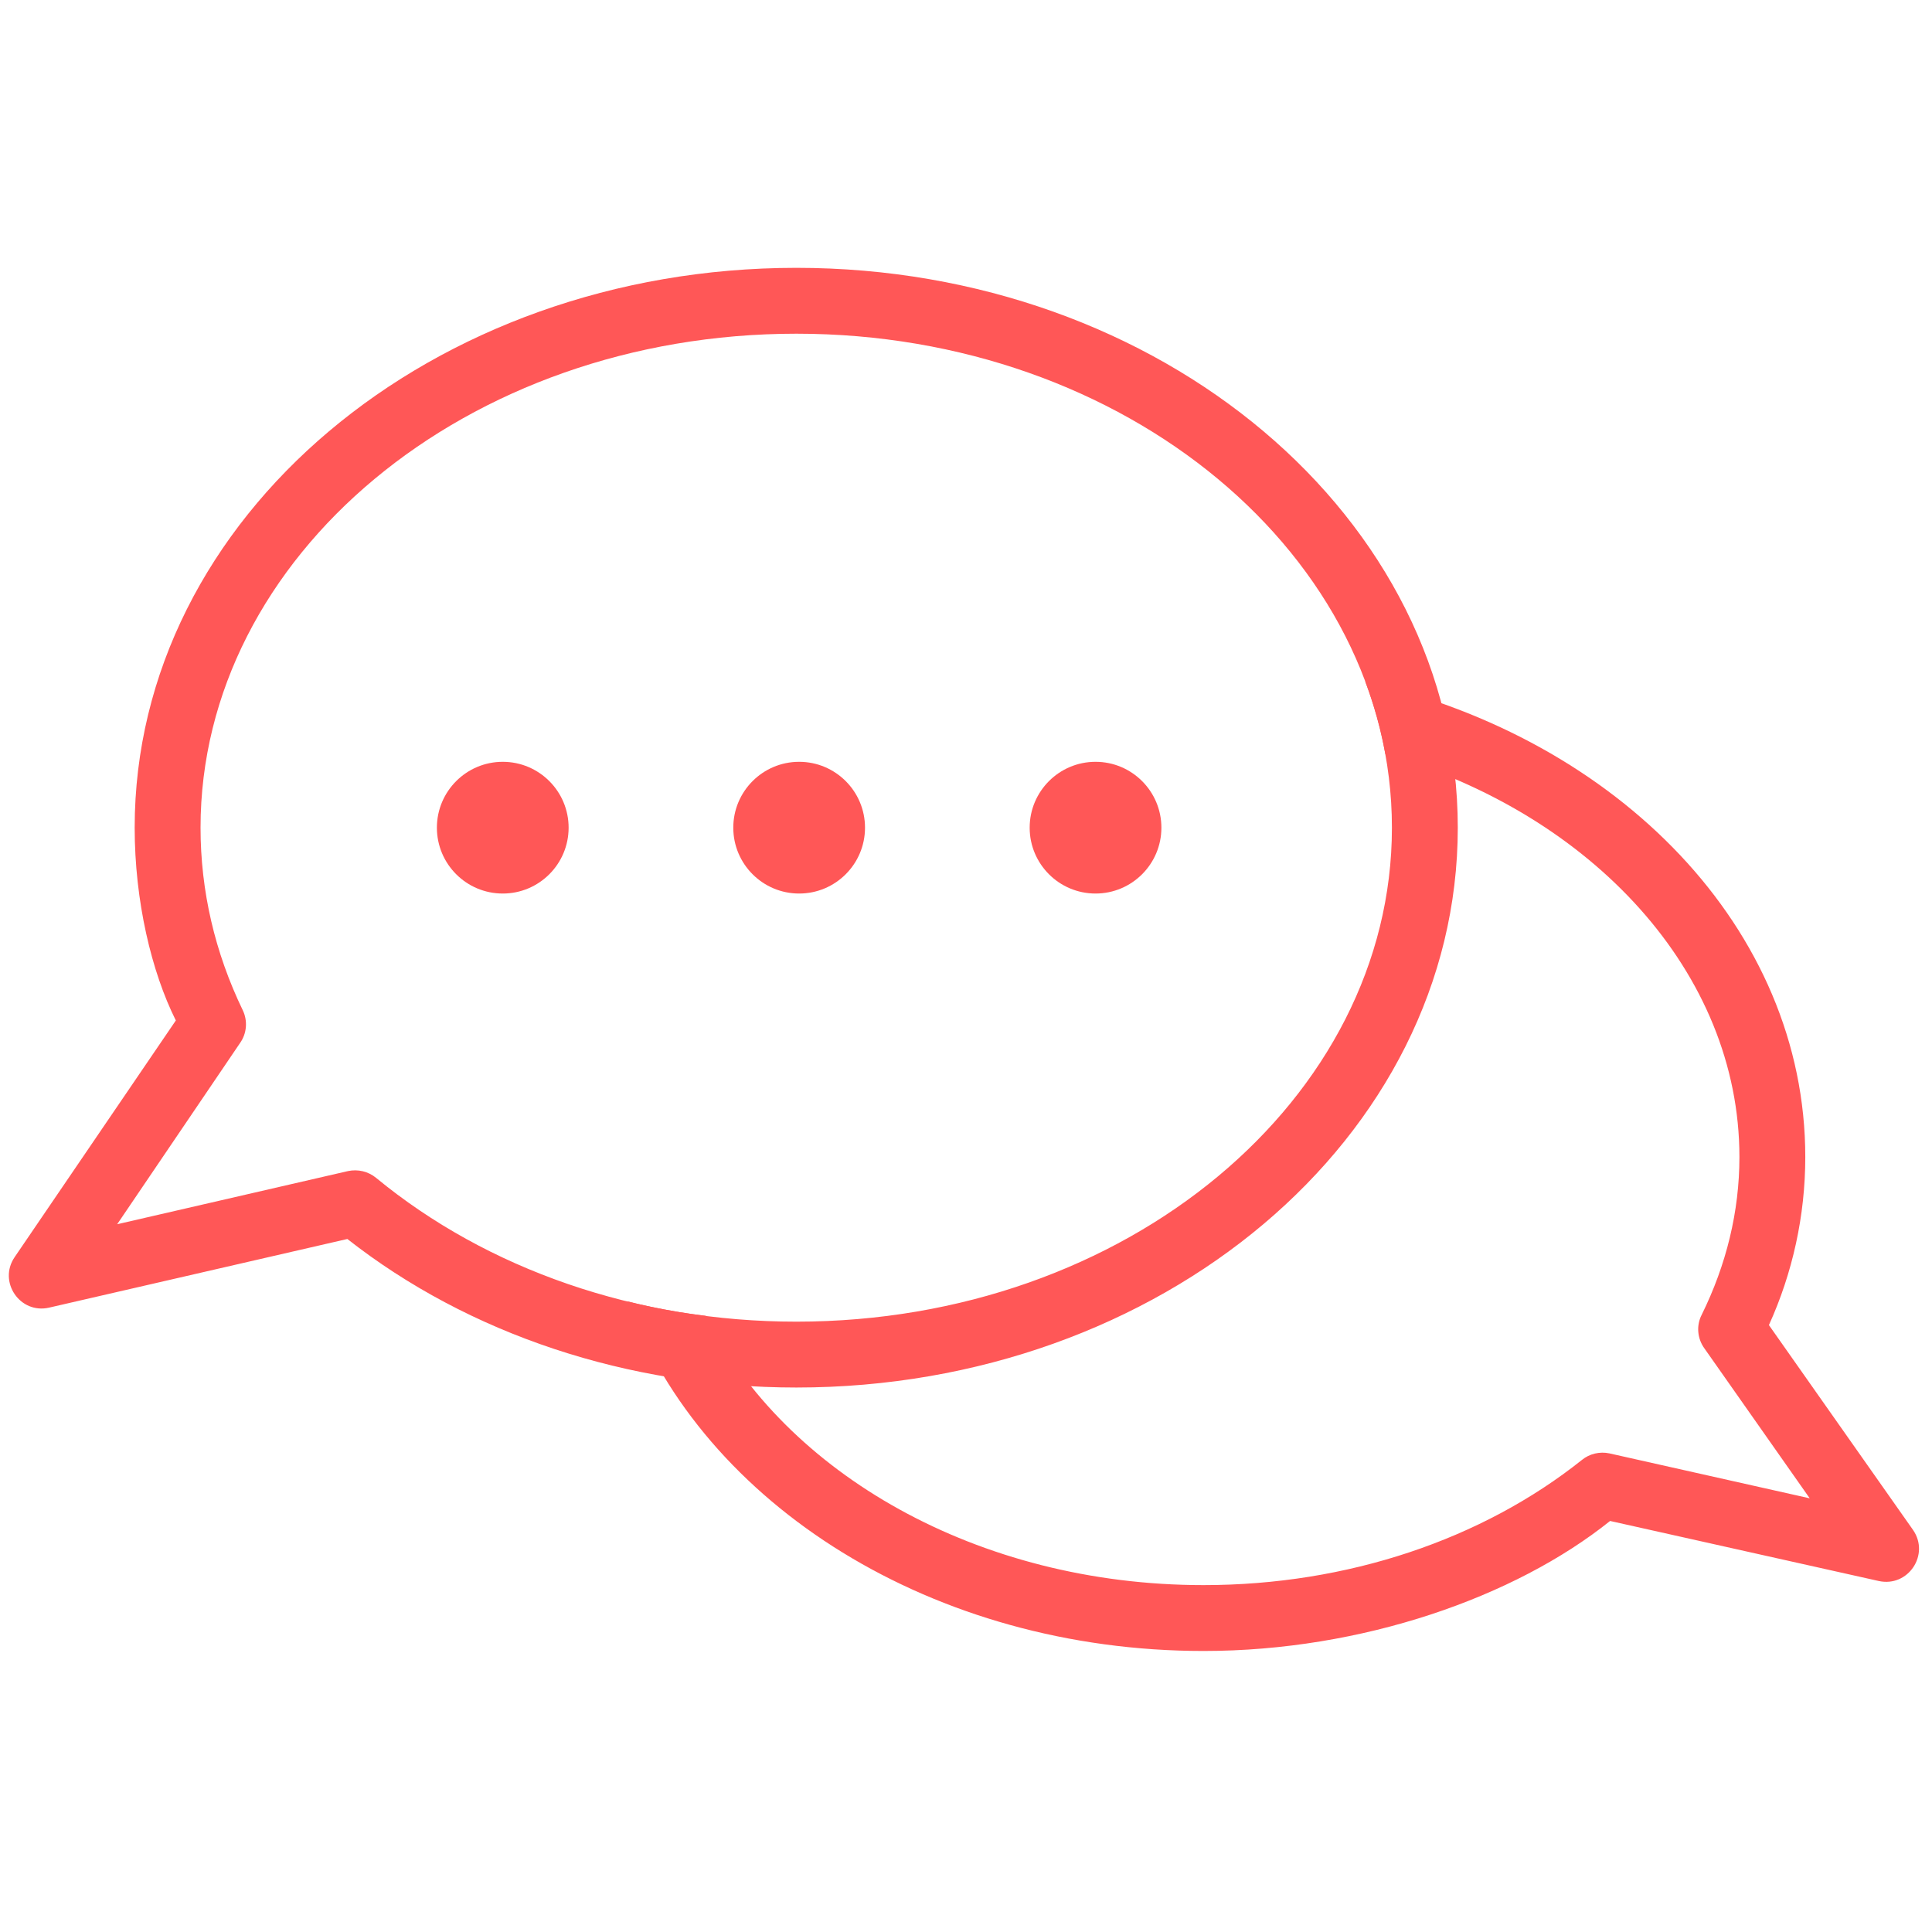 <svg version="1.2" preserveAspectRatio="xMidYMid meet" height="1024" viewBox="0 0 768 768" zoomAndPan="magnify" width="1024" xmlns:xlink="http://www.w3.org/1999/xlink" xmlns="http://www.w3.org/2000/svg"><g id="bdd1d671b6"><path d="M 542.672 270.789 C 643.309 293.695 717.629 369.242 717.629 459.926 C 717.629 483.242 712.582 506.016 703.172 526.742 L 760.445 608.152 C 767.262 617.969 758.535 631.062 746.809 628.469 L 640.035 604.605 C 602.262 634.879 541.445 656.289 478.445 656.289 C 370.992 656.289 279.492 598.195 249.492 517.332 C 259.719 519.926 270.082 521.832 280.582 523.062 C 311.945 585.516 388.445 630.105 478.445 630.105 C 535.582 630.105 589.172 611.969 628.855 580.332 C 631.855 577.879 635.945 576.926 639.762 577.742 L 719.398 595.605 L 677.535 536.016 C 674.672 532.062 674.262 526.879 676.445 522.652 C 686.262 502.742 691.445 481.605 691.445 459.926 C 691.445 386.695 632.945 323.562 550.719 299.832 C 548.945 289.879 546.219 280.195 542.672 270.789 Z M 542.672 270.789" style="stroke:none;fill-rule:nonzero;fill:#ff5757;fill-opacity:1;"></path><path d="M 69.898 405.652 C 60.219 386.289 53.535 358.195 53.535 329.016 C 53.535 205.605 171.762 106.469 316.582 106.469 C 461.262 106.469 579.492 205.605 579.492 329.016 C 579.492 452.426 461.262 551.562 316.582 551.562 C 249.492 551.562 186.219 530.289 138.082 492.516 L 19.582 519.789 C 7.992 522.516 -0.871 509.562 5.809 499.742 Z M 316.582 132.652 C 185.262 132.652 79.719 221.152 79.719 329.016 C 79.719 354.242 85.445 378.652 96.492 401.562 C 98.535 405.789 98.129 410.832 95.398 414.652 L 46.582 486.652 L 138.355 465.516 C 142.309 464.695 146.398 465.652 149.535 468.242 C 193.582 504.516 253.035 525.379 316.582 525.379 C 447.762 525.379 553.309 436.879 553.309 329.016 C 553.309 221.152 447.762 132.652 316.582 132.652 Z M 316.582 132.652" style="stroke:none;fill-rule:nonzero;fill:#ff5757;fill-opacity:1;"></path><path d="M 226.035 329.016 C 226.035 343.469 214.309 355.195 199.855 355.195 C 185.398 355.195 173.672 343.469 173.672 329.016 C 173.672 314.562 185.398 302.832 199.855 302.832 C 214.309 302.832 226.035 314.562 226.035 329.016 Z M 226.035 329.016" style="stroke:none;fill-rule:evenodd;fill:#ff5757;fill-opacity:1;"></path><path d="M 343.855 329.016 C 343.855 343.469 332.129 355.195 317.672 355.195 C 303.219 355.195 291.492 343.469 291.492 329.016 C 291.492 314.562 303.219 302.832 317.672 302.832 C 332.129 302.832 343.855 314.562 343.855 329.016 Z M 343.855 329.016" style="stroke:none;fill-rule:evenodd;fill:#ff5757;fill-opacity:1;"></path><path d="M 461.672 329.016 C 461.672 343.469 449.945 355.195 435.492 355.195 C 421.035 355.195 409.309 343.469 409.309 329.016 C 409.309 314.562 421.035 302.832 435.492 302.832 C 449.945 302.832 461.672 314.562 461.672 329.016 Z M 461.672 329.016" style="stroke:none;fill-rule:evenodd;fill:#ff5757;fill-opacity:1;"></path></g></svg>